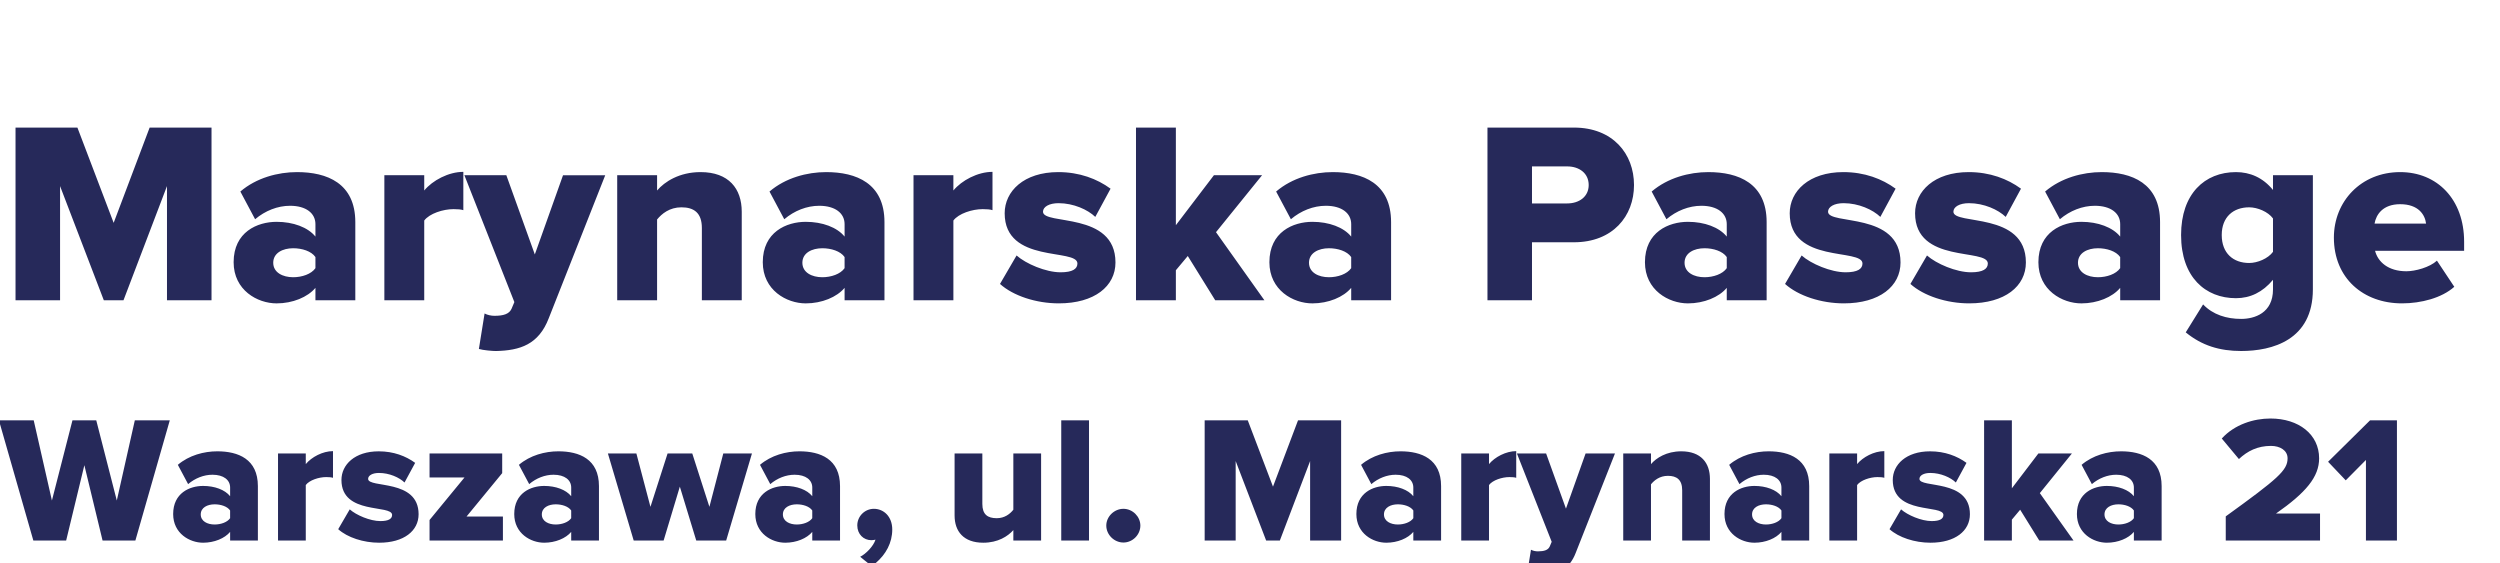 <?xml version="1.0" encoding="utf-8"?>
<!-- Generator: Adobe Illustrator 15.1.0, SVG Export Plug-In . SVG Version: 6.00 Build 0)  -->
<!DOCTYPE svg PUBLIC "-//W3C//DTD SVG 1.1//EN" "http://www.w3.org/Graphics/SVG/1.1/DTD/svg11.dtd">
<svg version="1.1" xmlns="http://www.w3.org/2000/svg" xmlns:xlink="http://www.w3.org/1999/xlink" x="0px" y="0px" width="222px"
	 height="50px" viewBox="0 0 222 50" enable-background="new 0 0 222 50" xml:space="preserve">
<g id="Marynarska_Passage_1_" enable-background="new    ">
	<g id="Marynarska_Passage">
		<g>
			<path fill-rule="evenodd" clip-rule="evenodd" fill="#26295A" d="M10.093,19.79l-3.219-8.461H1.379v15.335h3.955V16.525
				l3.885,10.139h1.747l3.862-10.139v10.139h3.955V11.329h-5.495L10.093,19.79z M26.378,15.283c-1.701,0-3.609,0.506-5.035,1.725
				l1.311,2.46c0.897-0.759,2-1.195,3.104-1.195c1.425,0,2.253,0.666,2.253,1.632v1.104c-0.667-0.827-1.977-1.311-3.449-1.311
				c-1.701,0-3.816,0.896-3.816,3.587c0,2.482,2.115,3.655,3.816,3.655c1.425,0,2.759-0.552,3.449-1.379v1.104h3.541v-6.943
				C31.551,16.272,29.045,15.283,26.378,15.283z M28.011,23.813c-0.368,0.529-1.196,0.805-1.977,0.805
				c-0.92,0-1.771-0.413-1.771-1.287s0.851-1.287,1.771-1.287c0.781,0,1.609,0.253,1.977,0.781V23.813z M37.672,16.916V15.56h-3.541
				v11.104h3.541v-7.081c0.46-0.621,1.678-1.012,2.598-1.012c0.368,0,0.667,0.022,0.874,0.092v-3.402
				C39.833,15.261,38.408,16.02,37.672,16.916z M47.492,22.595l-2.529-7.035h-3.725l4.438,11.265l-0.253,0.599
				c-0.207,0.459-0.713,0.62-1.518,0.62c-0.276,0-0.621-0.068-0.874-0.207l-0.506,3.15c0.368,0.114,1.195,0.184,1.518,0.184
				c2.138-0.046,3.793-0.575,4.69-2.92l5.012-12.69h-3.748L47.492,22.595z M62.211,15.283c-1.885,0-3.196,0.851-3.862,1.633V15.56
				h-3.541v11.104h3.541V19.49c0.414-0.505,1.104-1.08,2.161-1.08c1.104,0,1.816,0.482,1.816,1.839v6.415h3.541v-7.863
				C65.866,16.755,64.717,15.283,62.211,15.283z M73.367,15.283c-1.701,0-3.609,0.506-5.035,1.725l1.311,2.46
				c0.896-0.759,2-1.195,3.104-1.195c1.426,0,2.253,0.666,2.253,1.632v1.104c-0.667-0.827-1.977-1.311-3.449-1.311
				c-1.701,0-3.816,0.896-3.816,3.587c0,2.482,2.115,3.655,3.816,3.655c1.425,0,2.759-0.552,3.449-1.379v1.104h3.541v-6.943
				C78.54,16.272,76.034,15.283,73.367,15.283z M74.999,23.813c-0.368,0.529-1.196,0.805-1.977,0.805
				c-0.92,0-1.771-0.413-1.771-1.287s0.851-1.287,1.771-1.287c0.781,0,1.609,0.253,1.977,0.781V23.813z M84.66,16.916V15.56H81.12
				v11.104h3.541v-7.081c0.459-0.621,1.678-1.012,2.598-1.012c0.368,0,0.667,0.022,0.874,0.092v-3.402
				C86.821,15.261,85.396,16.02,84.66,16.916z M92.618,18.801c0-0.437,0.552-0.759,1.379-0.759c1.333,0,2.598,0.575,3.265,1.219
				l1.356-2.506c-1.195-0.874-2.759-1.472-4.644-1.472c-3.058,0-4.759,1.701-4.759,3.655c0,4.507,6.46,3.081,6.46,4.461
				c0,0.482-0.437,0.781-1.495,0.781c-1.311,0-3.081-0.759-3.908-1.494l-1.472,2.528c1.173,1.058,3.219,1.725,5.219,1.725
				c3.173,0,5.035-1.518,5.035-3.633C99.056,18.755,92.618,20.02,92.618,18.801z M112.072,15.56h-4.276l-3.379,4.437v-8.667h-3.541
				v15.335h3.541v-2.667l1.058-1.265l2.437,3.932h4.368l-4.299-6.047L112.072,15.56z M118.354,15.283
				c-1.701,0-3.609,0.506-5.034,1.725l1.31,2.46c0.897-0.759,2.001-1.195,3.104-1.195c1.425,0,2.253,0.666,2.253,1.632v1.104
				c-0.666-0.827-1.977-1.311-3.449-1.311c-1.701,0-3.816,0.896-3.816,3.587c0,2.482,2.115,3.655,3.816,3.655
				c1.426,0,2.76-0.552,3.449-1.379v1.104h3.541v-6.943C123.527,16.272,121.021,15.283,118.354,15.283z M119.986,23.813
				c-0.367,0.529-1.195,0.805-1.977,0.805c-0.92,0-1.771-0.413-1.771-1.287s0.852-1.287,1.771-1.287
				c0.781,0,1.609,0.253,1.977,0.781V23.813z M139.766,11.329h-7.679v15.335h3.954v-5.15h3.725c3.449,0,5.334-2.322,5.334-5.081
				C145.1,13.651,143.215,11.329,139.766,11.329z M139.168,18.065h-3.127v-3.288h3.127c1.058,0,1.908,0.598,1.908,1.655
				C141.076,17.468,140.226,18.065,139.168,18.065z M151.703,15.283c-1.701,0-3.609,0.506-5.034,1.725l1.31,2.46
				c0.897-0.759,2.001-1.195,3.104-1.195c1.425,0,2.253,0.666,2.253,1.632v1.104c-0.667-0.827-1.977-1.311-3.449-1.311
				c-1.701,0-3.816,0.896-3.816,3.587c0,2.482,2.115,3.655,3.816,3.655c1.426,0,2.76-0.552,3.449-1.379v1.104h3.541v-6.943
				C156.877,16.272,154.371,15.283,151.703,15.283z M153.336,23.813c-0.367,0.529-1.195,0.805-1.977,0.805
				c-0.92,0-1.771-0.413-1.771-1.287s0.852-1.287,1.771-1.287c0.781,0,1.609,0.253,1.977,0.781V23.813z M162.33,18.801
				c0-0.437,0.552-0.759,1.38-0.759c1.333,0,2.598,0.575,3.265,1.219l1.355-2.506c-1.195-0.874-2.758-1.472-4.644-1.472
				c-3.058,0-4.759,1.701-4.759,3.655c0,4.507,6.461,3.081,6.461,4.461c0,0.482-0.438,0.781-1.495,0.781
				c-1.311,0-3.081-0.759-3.908-1.494l-1.472,2.528c1.173,1.058,3.219,1.725,5.219,1.725c3.173,0,5.035-1.518,5.035-3.633
				C168.768,18.755,162.33,20.02,162.33,18.801z M173.462,18.801c0-0.437,0.552-0.759,1.38-0.759c1.333,0,2.598,0.575,3.265,1.219
				l1.356-2.506c-1.195-0.874-2.76-1.472-4.645-1.472c-3.058,0-4.759,1.701-4.759,3.655c0,4.507,6.46,3.081,6.46,4.461
				c0,0.482-0.437,0.781-1.494,0.781c-1.311,0-3.08-0.759-3.908-1.494l-1.472,2.528c1.173,1.058,3.219,1.725,5.22,1.725
				c3.172,0,5.034-1.518,5.034-3.633C179.899,18.755,173.462,20.02,173.462,18.801z M186.641,15.283
				c-1.701,0-3.609,0.506-5.035,1.725l1.311,2.46c0.896-0.759,2-1.195,3.104-1.195c1.426,0,2.253,0.666,2.253,1.632v1.104
				c-0.667-0.827-1.978-1.311-3.448-1.311c-1.701,0-3.816,0.896-3.816,3.587c0,2.482,2.115,3.655,3.816,3.655
				c1.426,0,2.758-0.552,3.448-1.379v1.104h3.54v-6.943C191.813,16.272,189.307,15.283,186.641,15.283z M188.272,23.813
				c-0.368,0.529-1.195,0.805-1.978,0.805c-0.92,0-1.77-0.413-1.77-1.287s0.85-1.287,1.77-1.287c0.782,0,1.609,0.253,1.978,0.781
				V23.813z M201.842,16.87c-0.896-1.104-2.046-1.587-3.287-1.587c-2.782,0-4.875,1.932-4.875,5.587
				c0,3.747,2.162,5.609,4.875,5.609c1.264,0,2.367-0.528,3.287-1.632v0.851c0,2.115-1.655,2.621-2.828,2.621
				c-1.287,0-2.506-0.368-3.379-1.288l-1.541,2.483c1.426,1.172,3.012,1.655,4.92,1.655c2.76,0,6.369-0.966,6.369-5.472V15.56
				h-3.541V16.87z M201.842,22.364c-0.437,0.598-1.379,0.989-2.115,0.989c-1.402,0-2.437-0.852-2.437-2.483
				c0-1.609,1.034-2.46,2.437-2.46c0.736,0,1.679,0.391,2.115,0.988V22.364z M218.814,21.468c0-3.771-2.391-6.185-5.679-6.185
				c-3.472,0-5.886,2.599-5.886,5.816c0,3.61,2.621,5.84,6.047,5.84c1.701,0,3.541-0.482,4.645-1.472l-1.541-2.321
				c-0.644,0.598-1.932,0.942-2.713,0.942c-1.609,0-2.529-0.828-2.781-1.816h7.908V21.468z M210.859,19.858
				c0.139-0.805,0.736-1.725,2.276-1.725c1.632,0,2.207,0.943,2.3,1.725H210.859z"/>
		</g>
	</g>
</g>
<g id="Warszawa_x2C__ul._Marynarska_21_1_" enable-background="new    ">
	<g id="Warszawa_x2C__ul._Marynarska_21">
		<g>
			<path fill-rule="evenodd" clip-rule="evenodd" fill="#26295A" d="M70.993,40.077c-1.184,0-2.513,0.352-3.505,1.2L68.4,42.99
				c0.624-0.528,1.393-0.833,2.161-0.833c0.993,0,1.569,0.465,1.569,1.137v0.769c-0.464-0.576-1.376-0.912-2.401-0.912
				c-1.185,0-2.657,0.624-2.657,2.497c0,1.729,1.473,2.545,2.657,2.545c0.992,0,1.92-0.385,2.401-0.961V48h2.465v-4.834
				C74.594,40.765,72.85,40.077,70.993,40.077z M72.129,46.016c-0.256,0.368-0.833,0.56-1.376,0.56
				c-0.641,0-1.232-0.288-1.232-0.896c0-0.607,0.592-0.896,1.232-0.896c0.544,0,1.12,0.177,1.376,0.545V46.016z M10.372,44.446
				l-1.825-7.123H6.435L4.61,44.446l-1.617-7.123H0v0.336L2.961,48h2.913l1.617-6.69L9.108,48h2.913l3.057-10.677h-3.105
				L10.372,44.446z M89.985,45.263c-0.288,0.368-0.769,0.753-1.473,0.753c-0.8,0-1.28-0.32-1.28-1.265v-4.482h-2.465v5.507
				c0,1.408,0.8,2.417,2.545,2.417c1.313,0,2.193-0.576,2.673-1.121V48h2.465v-7.731h-2.465V45.263z M77.6,45.183
				c-0.8,0-1.473,0.656-1.473,1.473c0,0.784,0.56,1.313,1.249,1.313c0.144,0,0.304-0.032,0.368-0.048
				c-0.176,0.576-0.849,1.265-1.361,1.521L77.072,50h0.686c0.914-0.768,1.474-1.808,1.474-2.977
				C79.232,45.855,78.464,45.183,77.6,45.183z M94.239,48h2.465V37.323h-2.465V48z M32.689,42.525c0-0.304,0.384-0.527,0.96-0.527
				c0.928,0,1.809,0.399,2.273,0.848l0.944-1.744c-0.833-0.608-1.921-1.024-3.233-1.024c-2.129,0-3.313,1.185-3.313,2.545
				c0,3.137,4.498,2.145,4.498,3.105c0,0.336-0.304,0.544-1.041,0.544c-0.913,0-2.145-0.528-2.721-1.041l-1.024,1.761
				c0.816,0.736,2.241,1.201,3.634,1.201c2.208,0,3.505-1.057,3.505-2.529C37.171,42.494,32.689,43.374,32.689,42.525z
				 M44.595,42.014v-1.745h-6.451v2.129h3.105l-3.105,3.777V48h6.515v-2.129h-3.233L44.595,42.014z M19.297,40.077
				c-1.184,0-2.513,0.352-3.505,1.2l0.913,1.713c0.624-0.528,1.393-0.833,2.161-0.833c0.993,0,1.569,0.465,1.569,1.137v0.769
				c-0.464-0.576-1.376-0.912-2.401-0.912c-1.185,0-2.657,0.624-2.657,2.497c0,1.729,1.473,2.545,2.657,2.545
				c0.992,0,1.92-0.385,2.401-0.961V48h2.465v-4.834C22.899,40.765,21.154,40.077,19.297,40.077z M20.434,46.016
				c-0.256,0.368-0.833,0.56-1.376,0.56c-0.641,0-1.232-0.288-1.232-0.896c0-0.607,0.592-0.896,1.232-0.896
				c0.544,0,1.12,0.177,1.376,0.545V46.016z M62.995,45.007l-1.521-4.738h-2.193l-1.521,4.738l-1.249-4.738h-2.529L56.272,48h2.657
				l1.441-4.786L61.827,48h2.657l2.289-7.731h-2.545L62.995,45.007z M27.153,40.269h-2.465V48h2.465v-4.93
				c0.32-0.433,1.168-0.705,1.809-0.705c0.256,0,0.464,0.017,0.608,0.064v-2.369c-0.913,0-1.905,0.528-2.417,1.152V40.269z
				 M49.585,40.077c-1.184,0-2.513,0.352-3.505,1.2l0.913,1.713c0.624-0.528,1.393-0.833,2.161-0.833
				c0.993,0,1.569,0.465,1.569,1.137v0.769c-0.464-0.576-1.376-0.912-2.401-0.912c-1.185,0-2.657,0.624-2.657,2.497
				c0,1.729,1.473,2.545,2.657,2.545c0.992,0,1.92-0.385,2.401-0.961V48h2.465v-4.834C53.187,40.765,51.442,40.077,49.585,40.077z
				 M50.722,46.016c-0.256,0.368-0.833,0.56-1.376,0.56c-0.641,0-1.232-0.288-1.232-0.896c0-0.607,0.592-0.896,1.232-0.896
				c0.544,0,1.12,0.177,1.376,0.545V46.016z M188.352,40.077c-1.185,0-2.514,0.352-3.506,1.2l0.912,1.713
				c0.625-0.528,1.393-0.833,2.161-0.833c0.993,0,1.569,0.465,1.569,1.137v0.769c-0.465-0.576-1.377-0.912-2.401-0.912
				c-1.185,0-2.657,0.624-2.657,2.497c0,1.729,1.473,2.545,2.657,2.545c0.992,0,1.921-0.385,2.401-0.961V48h2.465v-4.834
				C191.953,40.765,190.208,40.077,188.352,40.077z M189.488,46.016c-0.257,0.368-0.833,0.56-1.377,0.56
				c-0.641,0-1.232-0.288-1.232-0.896c0-0.607,0.592-0.896,1.232-0.896c0.544,0,1.12,0.177,1.377,0.545V46.016z M99.759,45.183
				c-0.816,0-1.521,0.688-1.521,1.489c0,0.815,0.705,1.504,1.521,1.504c0.816,0,1.505-0.688,1.505-1.504
				C101.264,45.871,100.576,45.183,99.759,45.183z M170.447,42.525c0-0.304,0.384-0.527,0.96-0.527c0.929,0,1.81,0.399,2.272,0.848
				l0.945-1.744c-0.832-0.608-1.921-1.024-3.234-1.024c-2.128,0-3.313,1.185-3.313,2.545c0,3.137,4.498,2.145,4.498,3.105
				c0,0.336-0.305,0.544-1.041,0.544c-0.912,0-2.145-0.528-2.721-1.041l-1.024,1.761c0.816,0.736,2.241,1.201,3.634,1.201
				c2.209,0,3.505-1.057,3.505-2.529C174.929,42.494,170.447,43.374,170.447,42.525z M183.985,40.269h-2.978l-2.353,3.09v-6.035
				h-2.466V48h2.466v-1.856l0.736-0.881L181.088,48h3.041l-2.992-4.21L183.985,40.269z M205.938,40.701
				c0-2.129-1.809-3.537-4.322-3.537c-1.488,0-3.186,0.527-4.322,1.776l1.521,1.824c0.768-0.72,1.664-1.168,2.849-1.168
				c0.784,0,1.473,0.384,1.473,1.104c0,1.072-0.864,1.809-5.49,5.154V48h8.372v-2.401h-3.906
				C204.769,43.742,205.938,42.35,205.938,40.701z M210.463,37.323l-3.729,3.682l1.568,1.649l1.793-1.81V48h2.753V37.323H210.463z
				 M164.911,40.269h-2.465V48h2.465v-4.93c0.32-0.433,1.169-0.705,1.809-0.705c0.257,0,0.464,0.017,0.608,0.064v-2.369
				c-0.912,0-1.904,0.528-2.417,1.152V40.269z M157.056,40.077c-1.185,0-2.513,0.352-3.505,1.2l0.912,1.713
				c0.624-0.528,1.393-0.833,2.16-0.833c0.992,0,1.568,0.465,1.568,1.137v0.769c-0.463-0.576-1.376-0.912-2.4-0.912
				c-1.185,0-2.656,0.624-2.656,2.497c0,1.729,1.472,2.545,2.656,2.545c0.992,0,1.921-0.385,2.4-0.961V48h2.466v-4.834
				C160.657,40.765,158.912,40.077,157.056,40.077z M158.191,46.016c-0.256,0.368-0.832,0.56-1.376,0.56
				c-0.64,0-1.232-0.288-1.232-0.896c0-0.607,0.593-0.896,1.232-0.896c0.544,0,1.12,0.177,1.376,0.545V46.016z M113.041,43.214
				l-2.241-5.891h-3.826V48h2.753v-7.059L112.434,48h1.216l2.688-7.059V48h2.754V37.323h-3.826L113.041,43.214z M132.224,40.269
				h-2.465V48h2.465v-4.93c0.32-0.433,1.169-0.705,1.809-0.705c0.257,0,0.464,0.017,0.608,0.064v-2.369
				c-0.912,0-1.904,0.528-2.417,1.152V40.269z M124.368,40.077c-1.185,0-2.513,0.352-3.505,1.2l0.912,1.713
				c0.624-0.528,1.393-0.833,2.16-0.833c0.992,0,1.568,0.465,1.568,1.137v0.769c-0.463-0.576-1.376-0.912-2.4-0.912
				c-1.185,0-2.656,0.624-2.656,2.497c0,1.729,1.472,2.545,2.656,2.545c0.992,0,1.921-0.385,2.4-0.961V48h2.466v-4.834
				C127.97,40.765,126.225,40.077,124.368,40.077z M125.504,46.016c-0.256,0.368-0.832,0.56-1.376,0.56
				c-0.64,0-1.232-0.288-1.232-0.896c0-0.607,0.593-0.896,1.232-0.896c0.544,0,1.12,0.177,1.376,0.545V46.016z M139.057,45.167
				l-1.762-4.898h-2.593l3.089,7.844l-0.176,0.416c-0.145,0.32-0.496,0.432-1.057,0.432c-0.191,0-0.432-0.048-0.607-0.144
				L135.761,50h3.668c0.187-0.247,0.354-0.536,0.491-0.896l3.49-8.836h-2.609L139.057,45.167z M149.297,40.077
				c-1.313,0-2.225,0.592-2.689,1.136v-0.944h-2.465V48h2.465v-4.994c0.288-0.352,0.769-0.752,1.505-0.752
				c0.769,0,1.265,0.336,1.265,1.28V48h2.465v-5.475C151.842,41.102,151.041,40.077,149.297,40.077z"/>
		</g>
	</g>
</g>
</svg>
